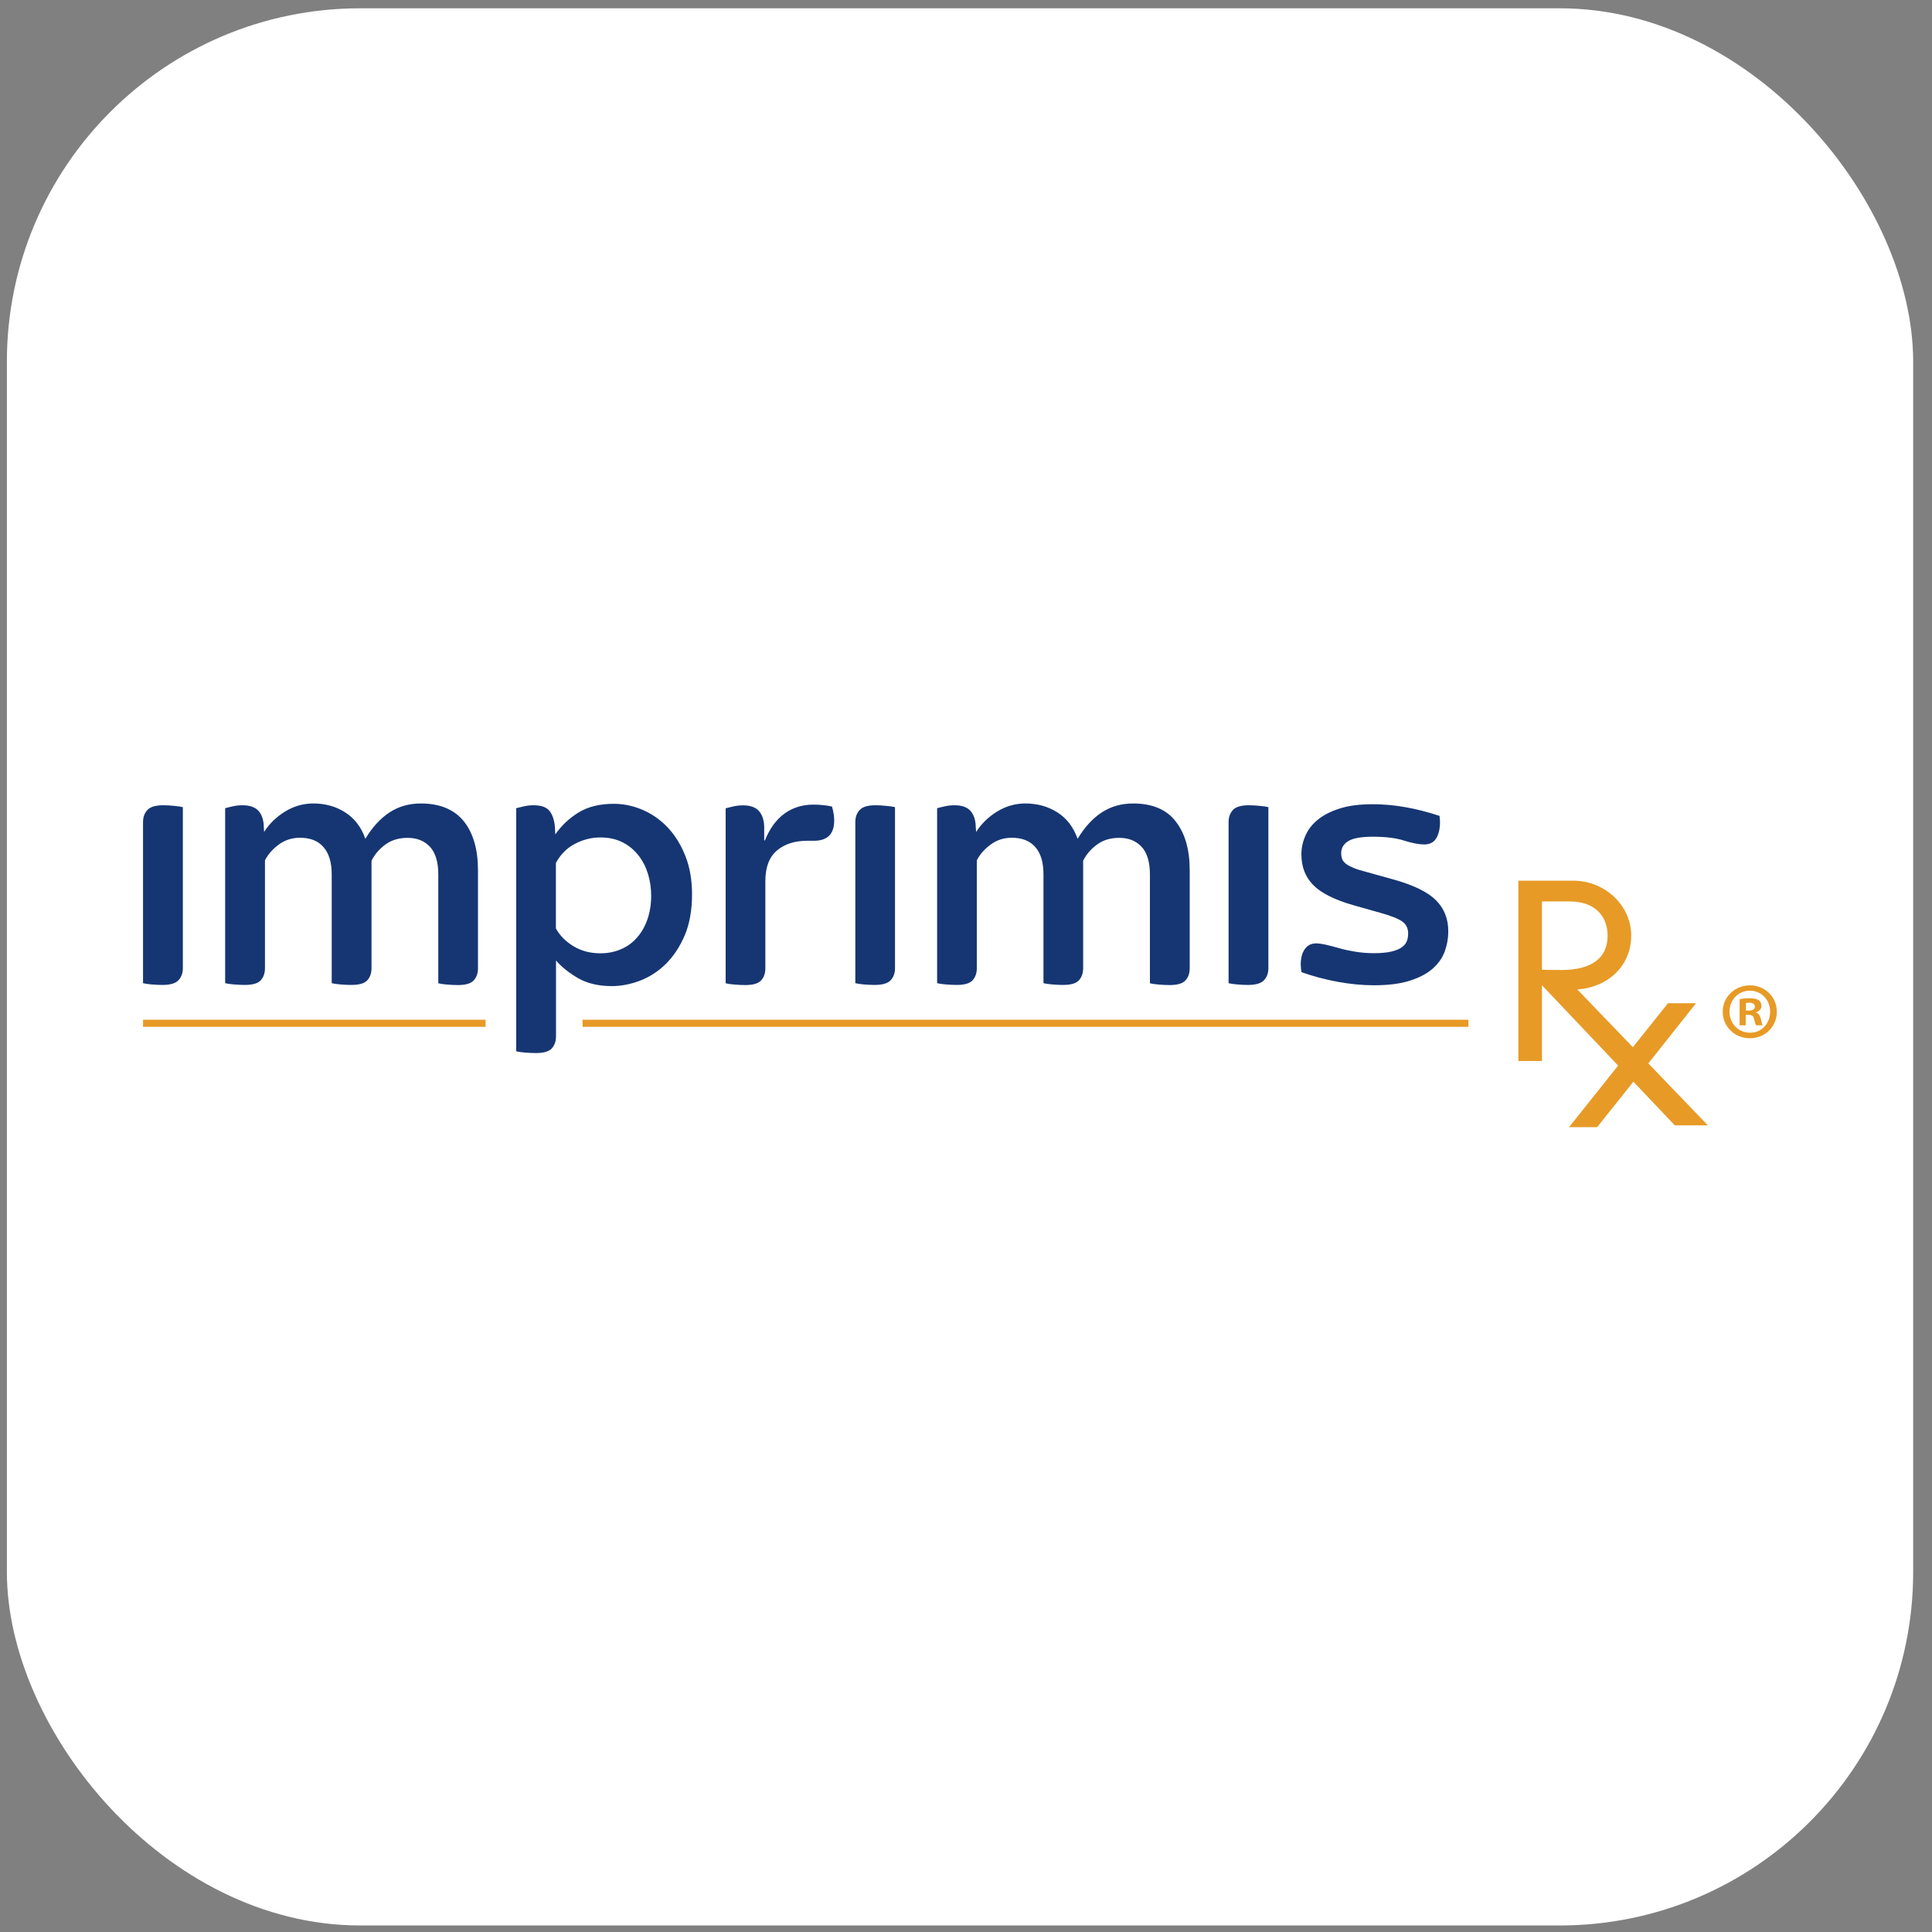 <svg width="82" height="82" viewBox="0 0 82 82" fill="none" xmlns="http://www.w3.org/2000/svg">
<rect x="0" y="0" width="82" height="82" fill="#808080" stroke="none"/>
<rect x="0.292" y="0.352" width="80.909" height="81.371" rx="15" fill="white"/>
<path d="M28.334 35.114C28.024 34.79 27.669 34.541 27.274 34.373C26.88 34.205 26.472 34.116 26.059 34.116C25.461 34.116 24.964 34.236 24.565 34.479C24.166 34.723 23.834 35.034 23.568 35.415L23.554 35.122C23.532 34.834 23.461 34.604 23.337 34.435C23.213 34.267 22.987 34.178 22.654 34.178C22.512 34.178 22.379 34.191 22.26 34.218C22.14 34.244 22.025 34.271 21.909 34.302V44.62C21.994 44.642 22.113 44.66 22.273 44.673C22.433 44.686 22.592 44.695 22.747 44.695C23.076 44.695 23.302 44.629 23.421 44.496C23.541 44.363 23.599 44.19 23.599 43.986V40.767C23.838 41.046 24.153 41.294 24.543 41.52C24.933 41.742 25.408 41.853 25.966 41.853C26.357 41.853 26.756 41.778 27.164 41.623C27.572 41.467 27.939 41.228 28.263 40.909C28.587 40.589 28.853 40.186 29.061 39.703C29.265 39.219 29.372 38.639 29.372 37.969C29.372 37.348 29.279 36.803 29.084 36.319C28.893 35.841 28.645 35.442 28.334 35.114ZM27.483 39.007C27.381 39.308 27.235 39.565 27.048 39.782C26.862 40 26.636 40.168 26.366 40.283C26.099 40.403 25.802 40.461 25.483 40.461C25.049 40.461 24.667 40.359 24.339 40.159C24.007 39.96 23.763 39.707 23.594 39.41V36.626C23.789 36.266 24.06 35.991 24.406 35.814C24.752 35.632 25.111 35.544 25.483 35.544C25.842 35.544 26.157 35.614 26.428 35.752C26.694 35.889 26.92 36.076 27.102 36.311C27.283 36.541 27.416 36.807 27.505 37.1C27.594 37.392 27.638 37.703 27.638 38.022C27.638 38.377 27.585 38.705 27.483 39.007ZM17.857 34.102C17.365 34.102 16.921 34.227 16.535 34.479C16.15 34.732 15.804 35.105 15.507 35.601C15.334 35.105 15.046 34.732 14.651 34.479C14.256 34.227 13.804 34.102 13.299 34.102C12.868 34.102 12.465 34.218 12.093 34.448C11.72 34.679 11.428 34.967 11.21 35.309L11.197 35.122C11.197 34.834 11.126 34.604 10.989 34.435C10.847 34.267 10.616 34.178 10.297 34.178C10.15 34.178 10.022 34.191 9.902 34.218C9.783 34.244 9.667 34.271 9.556 34.302V41.729C9.636 41.751 9.76 41.769 9.92 41.782C10.08 41.795 10.239 41.804 10.394 41.804C10.723 41.804 10.949 41.738 11.068 41.605C11.188 41.472 11.246 41.299 11.246 41.095V36.515C11.379 36.257 11.578 36.031 11.84 35.841C12.101 35.65 12.399 35.557 12.731 35.557C13.166 35.557 13.498 35.685 13.729 35.952C13.959 36.213 14.079 36.599 14.079 37.104V41.729C14.163 41.751 14.283 41.769 14.443 41.782C14.602 41.795 14.762 41.804 14.917 41.804C15.245 41.804 15.471 41.738 15.591 41.605C15.711 41.472 15.768 41.299 15.768 41.095V36.532C15.901 36.266 16.096 36.036 16.358 35.845C16.615 35.654 16.93 35.561 17.302 35.561C17.693 35.561 18.008 35.685 18.247 35.938C18.482 36.191 18.602 36.581 18.602 37.109V41.733C18.686 41.755 18.806 41.773 18.965 41.787C19.125 41.8 19.28 41.809 19.435 41.809C19.768 41.809 19.989 41.742 20.109 41.609C20.229 41.476 20.287 41.303 20.287 41.099V36.936C20.287 36.058 20.087 35.366 19.692 34.865C19.28 34.355 18.673 34.102 17.857 34.102ZM6.923 34.178C6.603 34.178 6.382 34.244 6.258 34.377C6.133 34.511 6.071 34.683 6.071 34.887V41.729C6.151 41.751 6.271 41.769 6.426 41.782C6.581 41.795 6.736 41.804 6.892 41.804C7.224 41.804 7.45 41.738 7.574 41.605C7.699 41.472 7.761 41.299 7.761 41.095V34.258C7.676 34.236 7.561 34.218 7.406 34.205C7.246 34.187 7.087 34.178 6.923 34.178ZM48.092 34.102C47.595 34.102 47.156 34.227 46.766 34.479C46.38 34.732 46.035 35.105 45.737 35.601C45.56 35.105 45.276 34.732 44.877 34.479C44.478 34.227 44.03 34.102 43.52 34.102C43.09 34.102 42.687 34.218 42.314 34.448C41.942 34.679 41.649 34.967 41.432 35.309L41.414 35.122C41.414 34.834 41.343 34.604 41.206 34.435C41.068 34.267 40.838 34.178 40.519 34.178C40.372 34.178 40.244 34.191 40.124 34.218C40.004 34.244 39.889 34.271 39.774 34.302V41.729C39.858 41.751 39.978 41.769 40.137 41.782C40.297 41.795 40.452 41.804 40.607 41.804C40.935 41.804 41.162 41.738 41.281 41.605C41.401 41.472 41.459 41.299 41.459 41.095V36.515C41.592 36.257 41.791 36.031 42.053 35.841C42.314 35.65 42.611 35.557 42.944 35.557C43.374 35.557 43.707 35.685 43.942 35.952C44.172 36.213 44.288 36.599 44.288 37.104V41.729C44.372 41.751 44.492 41.769 44.651 41.782C44.811 41.795 44.97 41.804 45.121 41.804C45.454 41.804 45.675 41.738 45.795 41.605C45.915 41.472 45.972 41.299 45.972 41.095V36.532C46.105 36.266 46.3 36.036 46.562 35.845C46.819 35.654 47.134 35.561 47.507 35.561C47.897 35.561 48.212 35.685 48.451 35.938C48.686 36.191 48.806 36.581 48.806 37.109V41.733C48.89 41.755 49.01 41.773 49.169 41.787C49.329 41.8 49.489 41.809 49.644 41.809C49.972 41.809 50.198 41.742 50.318 41.609C50.437 41.476 50.495 41.303 50.495 41.099V36.936C50.495 36.058 50.295 35.366 49.901 34.865C49.511 34.355 48.903 34.102 48.092 34.102ZM34.945 34.173C34.817 34.156 34.675 34.151 34.52 34.151C34.058 34.151 33.651 34.276 33.3 34.528C32.95 34.781 32.67 35.162 32.467 35.668H32.435V35.127C32.435 34.839 32.365 34.608 32.227 34.44C32.09 34.271 31.859 34.182 31.54 34.182C31.394 34.182 31.265 34.196 31.145 34.222C31.026 34.249 30.91 34.276 30.799 34.306V41.733C30.879 41.755 31.003 41.773 31.163 41.787C31.323 41.8 31.478 41.809 31.633 41.809C31.965 41.809 32.187 41.742 32.307 41.609C32.427 41.476 32.484 41.303 32.484 41.099V37.401C32.484 36.812 32.644 36.382 32.972 36.102C33.296 35.823 33.73 35.685 34.267 35.685H34.542C35.123 35.685 35.406 35.397 35.406 34.821C35.406 34.648 35.375 34.448 35.313 34.231C35.198 34.205 35.078 34.187 34.945 34.173ZM52.996 34.178C52.676 34.178 52.455 34.244 52.331 34.377C52.206 34.511 52.145 34.683 52.145 34.887V41.729C52.229 41.751 52.344 41.769 52.499 41.782C52.654 41.795 52.809 41.804 52.965 41.804C53.293 41.804 53.523 41.738 53.648 41.605C53.772 41.472 53.834 41.299 53.834 41.095V34.258C53.754 34.236 53.634 34.218 53.479 34.205C53.319 34.187 53.16 34.178 52.996 34.178ZM60.955 38.217C60.609 37.867 60.015 37.574 59.168 37.335L58.006 37.011C57.767 36.949 57.581 36.892 57.443 36.834C57.306 36.776 57.195 36.719 57.119 36.657C57.044 36.594 56.991 36.528 56.964 36.457C56.938 36.386 56.924 36.302 56.924 36.209C56.924 35.991 57.026 35.823 57.226 35.699C57.425 35.575 57.776 35.513 58.272 35.513C58.809 35.513 59.248 35.566 59.593 35.677C59.939 35.787 60.227 35.841 60.454 35.841C60.68 35.841 60.848 35.756 60.955 35.584C61.061 35.415 61.119 35.18 61.119 34.879C61.119 34.839 61.114 34.799 61.11 34.763C61.105 34.728 61.101 34.683 61.101 34.63C60.112 34.302 59.168 34.134 58.268 34.134C57.722 34.134 57.257 34.191 56.876 34.311C56.494 34.431 56.184 34.586 55.94 34.785C55.696 34.98 55.519 35.207 55.408 35.464C55.293 35.721 55.235 35.991 55.235 36.266C55.235 36.781 55.399 37.215 55.731 37.557C56.064 37.902 56.645 38.195 57.478 38.43L58.578 38.74C59.022 38.865 59.332 38.984 59.505 39.104C59.682 39.224 59.766 39.397 59.766 39.623C59.766 39.738 59.749 39.84 59.713 39.938C59.678 40.035 59.607 40.124 59.505 40.199C59.403 40.275 59.257 40.337 59.066 40.385C58.875 40.43 58.627 40.456 58.316 40.456C58.037 40.456 57.776 40.434 57.527 40.394C57.279 40.354 57.053 40.306 56.853 40.248C56.654 40.19 56.468 40.142 56.295 40.102C56.126 40.062 55.98 40.04 55.856 40.04C55.652 40.04 55.488 40.124 55.377 40.288C55.261 40.452 55.208 40.669 55.208 40.935C55.208 40.989 55.213 41.042 55.217 41.099C55.222 41.157 55.23 41.21 55.239 41.263C55.736 41.436 56.246 41.574 56.778 41.671C57.31 41.769 57.824 41.818 58.316 41.818C58.937 41.818 59.447 41.751 59.855 41.618C60.263 41.485 60.587 41.312 60.822 41.099C61.057 40.886 61.225 40.647 61.323 40.372C61.42 40.097 61.469 39.822 61.469 39.543C61.474 39.011 61.301 38.568 60.955 38.217ZM37.153 34.178C36.834 34.178 36.612 34.244 36.488 34.377C36.364 34.511 36.302 34.683 36.302 34.887V41.729C36.386 41.751 36.502 41.769 36.657 41.782C36.812 41.795 36.967 41.804 37.122 41.804C37.45 41.804 37.681 41.738 37.801 41.605C37.925 41.472 37.987 41.299 37.987 41.095V34.258C37.903 34.236 37.783 34.218 37.632 34.205C37.477 34.187 37.317 34.178 37.153 34.178Z" fill="#163673"/>
<path d="M6.071 43.582H20.61V43.281H6.071V43.582ZM24.725 43.281V43.582H62.325V43.281H24.725Z" fill="#E79A26"/>
<path d="M69.96 45.134L71.96 42.611L71.987 42.58H70.794L69.304 44.447L66.945 41.995C68.271 41.901 69.211 40.984 69.233 39.755C69.246 39.153 69.011 38.576 68.572 38.128C68.107 37.654 67.455 37.379 66.785 37.379H64.444V45.032H65.446V41.817L68.679 45.227L66.621 47.807L66.595 47.839H67.788L69.326 45.91L71.082 47.763H72.487L69.96 45.134ZM65.446 41.157V38.261H66.639C67.624 38.261 68.231 38.82 68.231 39.716C68.231 40.664 67.552 41.17 66.267 41.17C65.717 41.166 65.571 41.166 65.446 41.157Z" fill="#E79A26"/>
<path d="M74.279 41.822C74.917 41.822 75.414 42.319 75.414 42.94C75.414 43.574 74.917 44.066 74.27 44.066C73.627 44.066 73.117 43.574 73.117 42.94C73.117 42.319 73.627 41.822 74.27 41.822H74.279ZM74.266 42.048C73.773 42.048 73.405 42.447 73.405 42.94C73.405 43.436 73.773 43.831 74.279 43.831C74.771 43.835 75.13 43.436 75.13 42.94C75.13 42.447 74.771 42.048 74.27 42.048H74.266ZM74.093 43.516H73.835V42.408C73.938 42.385 74.079 42.368 74.266 42.368C74.474 42.368 74.572 42.403 74.651 42.456C74.713 42.505 74.762 42.594 74.762 42.696C74.762 42.824 74.669 42.922 74.532 42.962V42.975C74.638 43.011 74.7 43.099 74.736 43.246C74.771 43.414 74.789 43.485 74.82 43.516H74.536C74.505 43.476 74.483 43.379 74.447 43.25C74.425 43.126 74.359 43.073 74.217 43.073H74.093V43.516ZM74.102 42.891H74.226C74.368 42.891 74.483 42.842 74.483 42.727C74.483 42.625 74.407 42.558 74.243 42.558C74.177 42.558 74.128 42.567 74.102 42.572V42.891Z" fill="#E79A26"/>
</svg>
